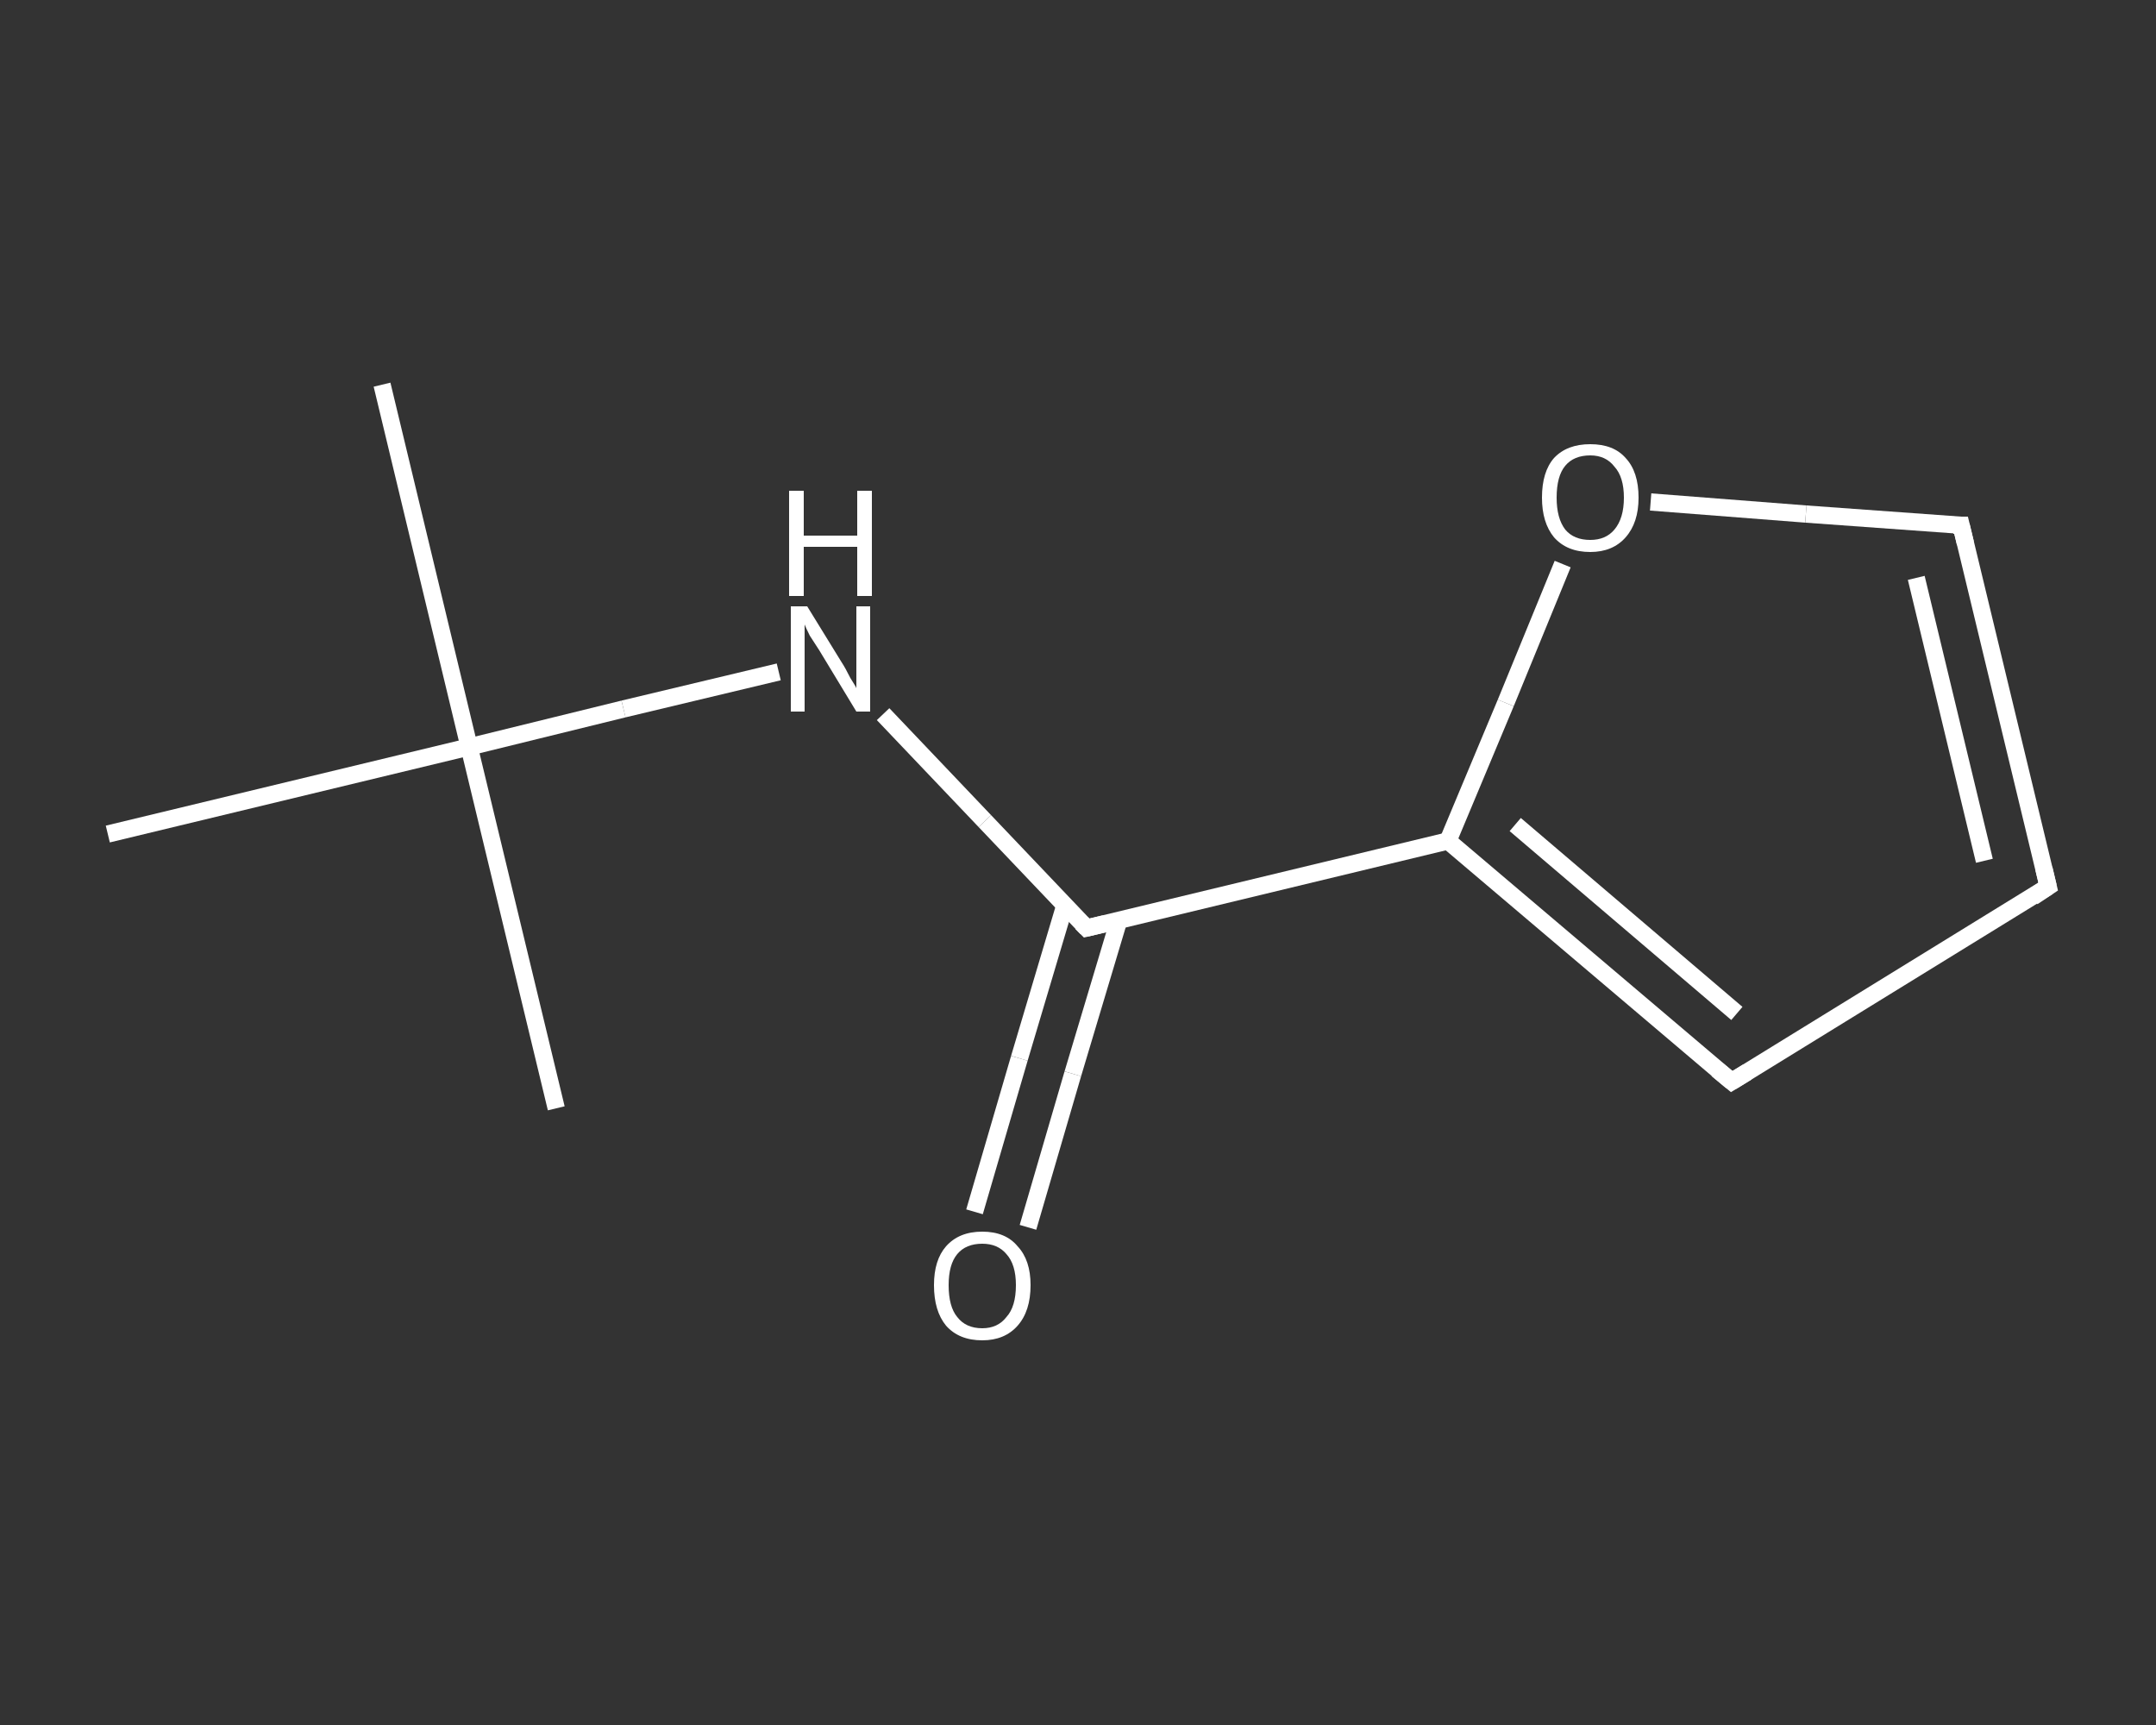 <?xml version='1.0' encoding='iso-8859-1'?>
<svg version='1.1' baseProfile='full'
              xmlns='http://www.w3.org/2000/svg'
                      xmlns:rdkit='http://www.rdkit.org/xml'
                      xmlns:xlink='http://www.w3.org/1999/xlink'
                  xml:space='preserve'
width='250px' height='200px' viewBox='0 0 250 200'>
<rect x="0" y="0" width="250" height="200" fill="#333333" stroke="none"/>
<!-- END OF HEADER -->
<rect style='opacity:1.0;fill:transparent;stroke:none' width='250.0' height='200.0' x='0.0' y='0.0'> </rect>
<path class='bond-0 atom-0 atom-1' d='M 44.3,44.6 L 54.4,86.6' style='fill:none;fill-rule:evenodd;stroke:#FFFFFF;stroke-width:2.0px;stroke-linecap:butt;stroke-linejoin:miter;stroke-opacity:1' />
<path class='bond-1 atom-1 atom-2' d='M 54.4,86.6 L 64.5,128.5' style='fill:none;fill-rule:evenodd;stroke:#FFFFFF;stroke-width:2.0px;stroke-linecap:butt;stroke-linejoin:miter;stroke-opacity:1' />
<path class='bond-2 atom-1 atom-3' d='M 54.4,86.6 L 12.5,96.7' style='fill:none;fill-rule:evenodd;stroke:#FFFFFF;stroke-width:2.0px;stroke-linecap:butt;stroke-linejoin:miter;stroke-opacity:1' />
<path class='bond-3 atom-1 atom-4' d='M 54.4,86.6 L 72.3,82.2' style='fill:none;fill-rule:evenodd;stroke:#FFFFFF;stroke-width:2.0px;stroke-linecap:butt;stroke-linejoin:miter;stroke-opacity:1' />
<path class='bond-3 atom-1 atom-4' d='M 72.3,82.2 L 90.3,77.9' style='fill:none;fill-rule:evenodd;stroke:#FFFFFF;stroke-width:2.0px;stroke-linecap:butt;stroke-linejoin:miter;stroke-opacity:1' />
<path class='bond-4 atom-4 atom-5' d='M 102.4,82.8 L 114.2,95.2' style='fill:none;fill-rule:evenodd;stroke:#FFFFFF;stroke-width:2.0px;stroke-linecap:butt;stroke-linejoin:miter;stroke-opacity:1' />
<path class='bond-4 atom-4 atom-5' d='M 114.2,95.2 L 126.0,107.6' style='fill:none;fill-rule:evenodd;stroke:#FFFFFF;stroke-width:2.0px;stroke-linecap:butt;stroke-linejoin:miter;stroke-opacity:1' />
<path class='bond-5 atom-5 atom-6' d='M 123.5,104.9 L 118.2,122.7' style='fill:none;fill-rule:evenodd;stroke:#FFFFFF;stroke-width:2.0px;stroke-linecap:butt;stroke-linejoin:miter;stroke-opacity:1' />
<path class='bond-5 atom-5 atom-6' d='M 118.2,122.7 L 113.0,140.5' style='fill:none;fill-rule:evenodd;stroke:#FFFFFF;stroke-width:2.0px;stroke-linecap:butt;stroke-linejoin:miter;stroke-opacity:1' />
<path class='bond-5 atom-5 atom-6' d='M 129.7,106.8 L 124.4,124.5' style='fill:none;fill-rule:evenodd;stroke:#FFFFFF;stroke-width:2.0px;stroke-linecap:butt;stroke-linejoin:miter;stroke-opacity:1' />
<path class='bond-5 atom-5 atom-6' d='M 124.4,124.5 L 119.2,142.3' style='fill:none;fill-rule:evenodd;stroke:#FFFFFF;stroke-width:2.0px;stroke-linecap:butt;stroke-linejoin:miter;stroke-opacity:1' />
<path class='bond-6 atom-5 atom-7' d='M 126.0,107.6 L 167.9,97.5' style='fill:none;fill-rule:evenodd;stroke:#FFFFFF;stroke-width:2.0px;stroke-linecap:butt;stroke-linejoin:miter;stroke-opacity:1' />
<path class='bond-7 atom-7 atom-8' d='M 167.9,97.5 L 200.8,125.4' style='fill:none;fill-rule:evenodd;stroke:#FFFFFF;stroke-width:2.0px;stroke-linecap:butt;stroke-linejoin:miter;stroke-opacity:1' />
<path class='bond-7 atom-7 atom-8' d='M 175.7,95.6 L 201.4,117.5' style='fill:none;fill-rule:evenodd;stroke:#FFFFFF;stroke-width:2.0px;stroke-linecap:butt;stroke-linejoin:miter;stroke-opacity:1' />
<path class='bond-8 atom-8 atom-9' d='M 200.8,125.4 L 237.5,102.8' style='fill:none;fill-rule:evenodd;stroke:#FFFFFF;stroke-width:2.0px;stroke-linecap:butt;stroke-linejoin:miter;stroke-opacity:1' />
<path class='bond-9 atom-9 atom-10' d='M 237.5,102.8 L 227.4,60.9' style='fill:none;fill-rule:evenodd;stroke:#FFFFFF;stroke-width:2.0px;stroke-linecap:butt;stroke-linejoin:miter;stroke-opacity:1' />
<path class='bond-9 atom-9 atom-10' d='M 230.1,99.8 L 222.2,67.0' style='fill:none;fill-rule:evenodd;stroke:#FFFFFF;stroke-width:2.0px;stroke-linecap:butt;stroke-linejoin:miter;stroke-opacity:1' />
<path class='bond-10 atom-10 atom-11' d='M 227.4,60.9 L 209.4,59.6' style='fill:none;fill-rule:evenodd;stroke:#FFFFFF;stroke-width:2.0px;stroke-linecap:butt;stroke-linejoin:miter;stroke-opacity:1' />
<path class='bond-10 atom-10 atom-11' d='M 209.4,59.6 L 191.4,58.2' style='fill:none;fill-rule:evenodd;stroke:#FFFFFF;stroke-width:2.0px;stroke-linecap:butt;stroke-linejoin:miter;stroke-opacity:1' />
<path class='bond-11 atom-11 atom-7' d='M 181.2,65.4 L 174.6,81.5' style='fill:none;fill-rule:evenodd;stroke:#FFFFFF;stroke-width:2.0px;stroke-linecap:butt;stroke-linejoin:miter;stroke-opacity:1' />
<path class='bond-11 atom-11 atom-7' d='M 174.6,81.5 L 167.9,97.5' style='fill:none;fill-rule:evenodd;stroke:#FFFFFF;stroke-width:2.0px;stroke-linecap:butt;stroke-linejoin:miter;stroke-opacity:1' />
<path d='M 125.4,107.0 L 126.0,107.6 L 128.1,107.1' style='fill:none;stroke:#FFFFFF;stroke-width:2.0px;stroke-linecap:butt;stroke-linejoin:miter;stroke-opacity:1;' />
<path d='M 199.1,124.0 L 200.8,125.4 L 202.6,124.3' style='fill:none;stroke:#FFFFFF;stroke-width:2.0px;stroke-linecap:butt;stroke-linejoin:miter;stroke-opacity:1;' />
<path d='M 235.7,104.0 L 237.5,102.8 L 237.0,100.7' style='fill:none;stroke:#FFFFFF;stroke-width:2.0px;stroke-linecap:butt;stroke-linejoin:miter;stroke-opacity:1;' />
<path d='M 227.9,63.0 L 227.4,60.9 L 226.5,60.9' style='fill:none;stroke:#FFFFFF;stroke-width:2.0px;stroke-linecap:butt;stroke-linejoin:miter;stroke-opacity:1;' />
<path class='atom-4' d='M 93.6 70.3
L 97.6 76.8
Q 98.0 77.4, 98.6 78.6
Q 99.3 79.7, 99.3 79.8
L 99.3 70.3
L 100.9 70.3
L 100.9 82.5
L 99.3 82.5
L 95.0 75.4
Q 94.5 74.6, 93.9 73.7
Q 93.4 72.7, 93.3 72.4
L 93.3 82.5
L 91.7 82.5
L 91.7 70.3
L 93.6 70.3
' fill='#FFFFFF'/>
<path class='atom-4' d='M 91.5 56.9
L 93.2 56.9
L 93.2 62.1
L 99.4 62.1
L 99.4 56.9
L 101.1 56.9
L 101.1 69.1
L 99.4 69.1
L 99.4 63.4
L 93.2 63.4
L 93.2 69.1
L 91.5 69.1
L 91.5 56.9
' fill='#FFFFFF'/>
<path class='atom-6' d='M 108.3 149.0
Q 108.3 146.1, 109.7 144.5
Q 111.2 142.8, 113.9 142.8
Q 116.6 142.8, 118.0 144.5
Q 119.5 146.1, 119.5 149.0
Q 119.5 152.0, 118.0 153.7
Q 116.5 155.4, 113.9 155.4
Q 111.2 155.4, 109.7 153.7
Q 108.3 152.0, 108.3 149.0
M 113.9 154.0
Q 115.7 154.0, 116.7 152.7
Q 117.8 151.5, 117.8 149.0
Q 117.8 146.6, 116.7 145.4
Q 115.7 144.2, 113.9 144.2
Q 112.0 144.2, 111.0 145.4
Q 110.0 146.6, 110.0 149.0
Q 110.0 151.5, 111.0 152.7
Q 112.0 154.0, 113.9 154.0
' fill='#FFFFFF'/>
<path class='atom-11' d='M 178.8 57.7
Q 178.8 54.7, 180.2 53.1
Q 181.7 51.5, 184.4 51.5
Q 187.1 51.5, 188.5 53.1
Q 190.0 54.7, 190.0 57.7
Q 190.0 60.6, 188.5 62.3
Q 187.0 64.0, 184.4 64.0
Q 181.7 64.0, 180.2 62.3
Q 178.8 60.6, 178.8 57.7
M 184.4 62.6
Q 186.2 62.6, 187.2 61.4
Q 188.3 60.1, 188.3 57.7
Q 188.3 55.3, 187.2 54.1
Q 186.2 52.8, 184.4 52.8
Q 182.5 52.8, 181.5 54.0
Q 180.5 55.2, 180.5 57.7
Q 180.5 60.1, 181.5 61.4
Q 182.5 62.6, 184.4 62.6
' fill='#FFFFFF'/>
</svg>
